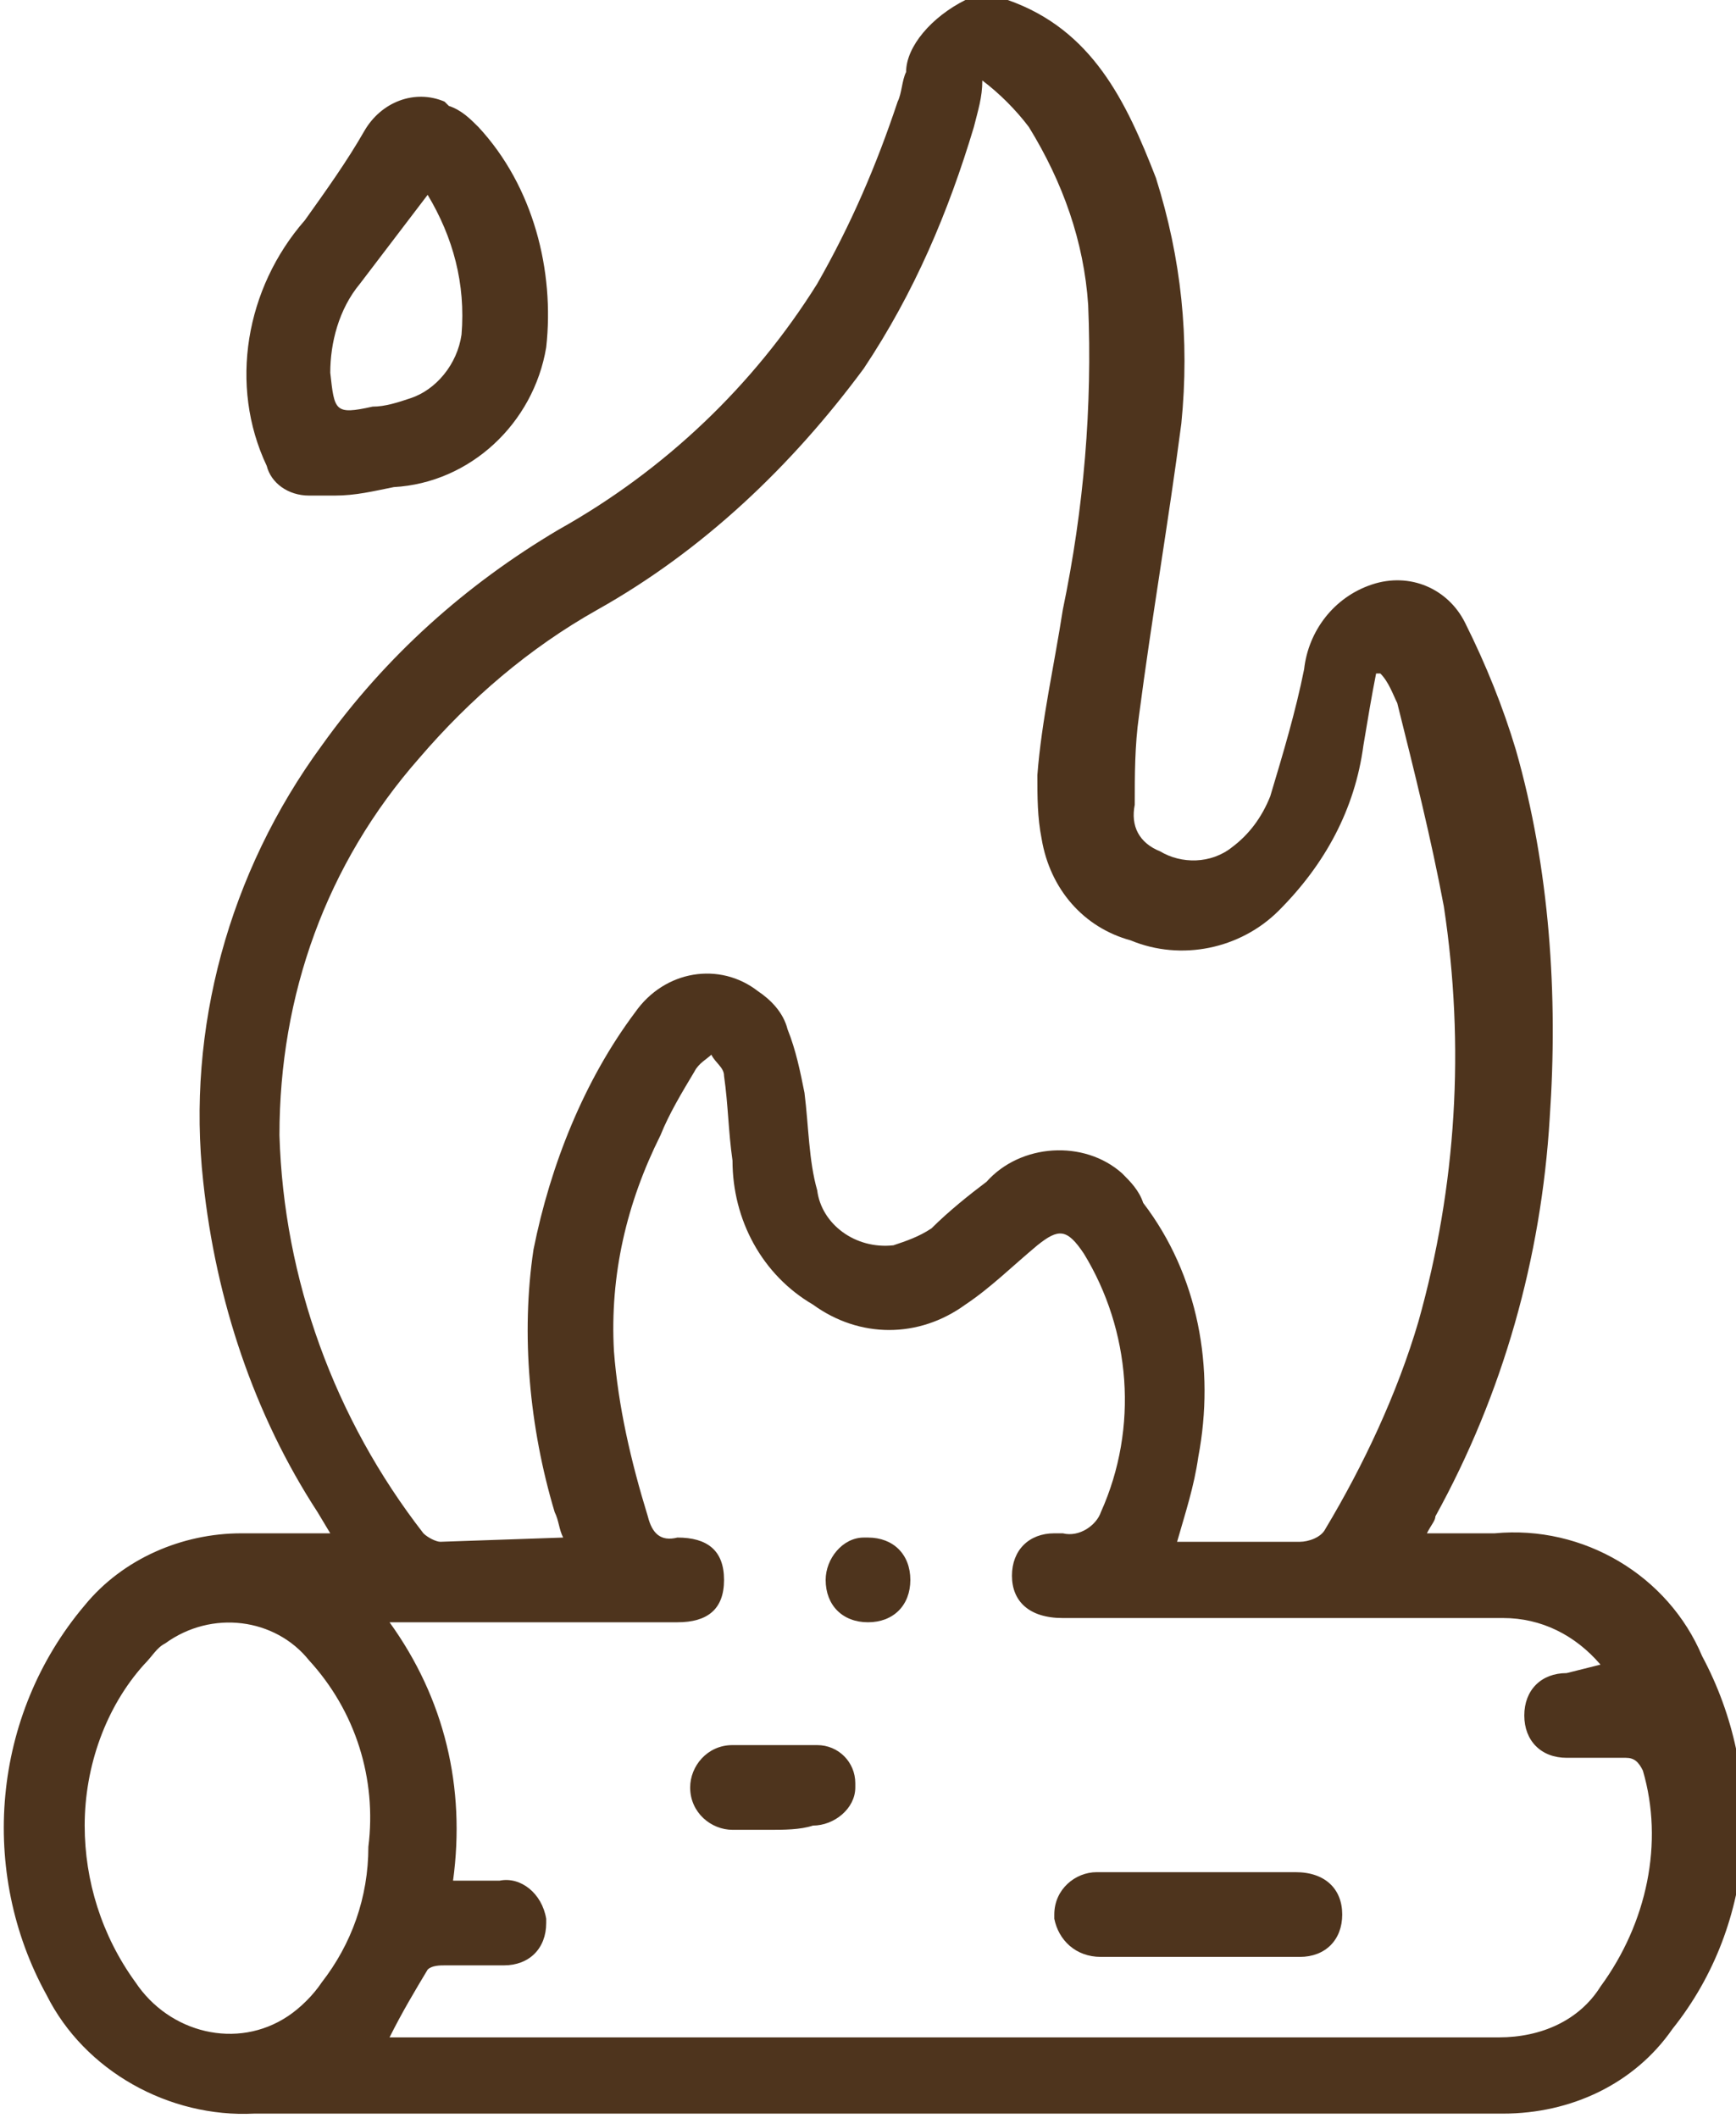 <?xml version="1.0" encoding="utf-8"?>
<!-- Generator: Adobe Illustrator 26.0.3, SVG Export Plug-In . SVG Version: 6.00 Build 0)  -->
<svg version="1.1" id="Camada_1" xmlns="http://www.w3.org/2000/svg" xmlns:xlink="http://www.w3.org/1999/xlink" x="0px" y="0px"
	 viewBox="0 0 41 50" style="enable-background:new 0 0 41 50;" xml:space="preserve">
<style type="text/css">
	.st0{fill:#4E341D;}
</style>
<g id="Camada_2_00000092417022351337338930000009453481618719907201_">
	<g id="Camada_1-2">
		<path class="st0" d="M23.8,0c2,0.7,2.8,2.4,3.5,4.2c0.6,1.9,0.8,3.8,0.6,5.8c-0.3,2.3-0.7,4.6-1,6.9c-0.1,0.7-0.1,1.4-0.1,2.1
			c-0.1,0.5,0.1,0.9,0.6,1.1c0.5,0.3,1.2,0.3,1.7-0.1c0.4-0.3,0.7-0.7,0.9-1.2c0.3-1,0.6-2,0.8-3c0.1-0.9,0.7-1.7,1.6-2
			c0.9-0.3,1.8,0.1,2.2,0.9c0.5,1,0.9,2,1.2,3c0.8,2.8,1,5.8,0.8,8.7c-0.2,3.3-1.1,6.5-2.7,9.4c0,0.1-0.1,0.2-0.2,0.4
			c0.6,0,1.1,0,1.6,0c2.1-0.2,4.1,1,4.9,2.9c1.5,2.8,1.3,6.3-0.7,8.8c-0.9,1.3-2.4,2-4,2c-9.8,0-19.7,0-29.5,0c-2,0.1-4-1-4.9-2.8
			c-1.6-2.9-1.3-6.6,0.9-9.2c0.9-1.1,2.3-1.7,3.7-1.7c0.7,0,1.4,0,2.1,0l-0.3-0.5c-1.5-2.3-2.4-5-2.7-7.8c-0.4-3.6,0.6-7.3,2.8-10.3
			c1.5-2.1,3.4-3.8,5.6-5.1c2.5-1.4,4.6-3.4,6.1-5.8c0.8-1.4,1.4-2.8,1.9-4.3c0.1-0.2,0.1-0.5,0.2-0.7C21.4,1.1,22,0.4,22.8,0H23.8z
			 M13.3,36.3c-0.1-0.2-0.1-0.4-0.2-0.6c-0.6-2-0.8-4.2-0.5-6.2c0.4-2,1.2-4,2.4-5.6c0.7-1,2-1.2,2.9-0.5c0.3,0.2,0.6,0.5,0.7,0.9
			c0.2,0.5,0.3,1,0.4,1.5c0.1,0.8,0.1,1.6,0.3,2.3c0.1,0.8,0.9,1.4,1.8,1.3c0.3-0.1,0.6-0.2,0.9-0.4c0.4-0.4,0.9-0.8,1.3-1.1
			c0.8-0.9,2.3-1,3.2-0.2c0.2,0.2,0.4,0.4,0.5,0.7c1.3,1.7,1.7,3.9,1.3,6c-0.1,0.7-0.3,1.3-0.5,2c1,0,1.9,0,2.9,0
			c0.2,0,0.5-0.1,0.6-0.3c0.9-1.5,1.7-3.2,2.2-4.9c0.9-3.2,1.1-6.5,0.6-9.8c-0.3-1.6-0.7-3.2-1.1-4.8c-0.1-0.2-0.2-0.5-0.4-0.7h-0.1
			c-0.1,0.5-0.2,1.1-0.3,1.7c-0.2,1.5-0.9,2.8-2,3.9c-0.9,0.9-2.3,1.2-3.5,0.7c-1.1-0.3-1.9-1.2-2.1-2.4c-0.1-0.5-0.1-1-0.1-1.5
			c0.1-1.3,0.4-2.6,0.6-3.9c0.5-2.4,0.7-4.8,0.6-7.2c-0.1-1.5-0.6-2.9-1.4-4.2c-0.3-0.4-0.7-0.8-1.1-1.1C23.2,2.3,23.1,2.6,23,3
			c-0.6,2-1.4,3.9-2.6,5.7c-1.7,2.3-3.8,4.3-6.3,5.7c-1.6,0.9-3,2.1-4.2,3.5c-2.2,2.5-3.3,5.6-3.3,8.9c0.1,3.4,1.3,6.7,3.4,9.4
			c0.1,0.1,0.3,0.2,0.4,0.2L13.3,36.3z M37.8,39.3c-0.6-0.7-1.4-1.1-2.3-1.1H25.1c-0.8,0-1.2-0.4-1.2-1c0-0.6,0.4-1,1-1
			c0.1,0,0.1,0,0.2,0c0.4,0.1,0.8-0.2,0.9-0.5c0.9-2,0.7-4.3-0.4-6.1C25.2,29,25,29,24.5,29.4c-0.6,0.5-1.1,1-1.7,1.4
			c-1.1,0.8-2.5,0.8-3.6,0c-1.2-0.7-1.9-2-1.9-3.4c-0.1-0.7-0.1-1.3-0.2-2c0-0.2-0.2-0.3-0.3-0.5c-0.1,0.1-0.3,0.2-0.4,0.4
			c-0.3,0.5-0.6,1-0.8,1.5c-0.8,1.6-1.2,3.3-1.1,5.1c0.1,1.3,0.4,2.6,0.8,3.9c0.1,0.4,0.3,0.6,0.7,0.5c0.7,0,1.1,0.3,1.1,1
			s-0.4,1-1.1,1H9.2c1.3,1.8,1.8,3.9,1.5,6.1h1.1c0.5-0.1,1,0.3,1.1,0.9c0,0,0,0.1,0,0.1c0,0.6-0.4,1-1,1c0,0-0.1,0-0.1,0h-1.3
			c-0.1,0-0.3,0-0.4,0.1c-0.3,0.5-0.6,1-0.9,1.6h26.2c1,0,1.9-0.4,2.4-1.2c1.1-1.5,1.5-3.4,1-5.1c-0.1-0.2-0.2-0.3-0.4-0.3
			c-0.5,0-0.9,0-1.4,0c-0.6,0-1-0.4-1-1s0.4-1,1-1L37.8,39.3z M2,43.1c0,1.3,0.4,2.6,1.2,3.7C4,48,5.6,48.4,6.8,47.6
			c0.3-0.2,0.6-0.5,0.8-0.8c0.7-0.9,1.1-2,1.1-3.2c0.2-1.6-0.3-3.2-1.4-4.4C6.5,38.2,5,38,3.9,38.8c-0.2,0.1-0.3,0.3-0.5,0.5
			C2.5,40.3,2,41.7,2,43.1z"/>
		<path class="st0" d="M7.9,11.7H7.3c-0.5,0-0.9-0.3-1-0.7C5.4,9.1,5.8,6.8,7.2,5.2c0.5-0.7,1-1.4,1.4-2.1c0.4-0.7,1.2-1,1.9-0.7
			c0,0,0.1,0.1,0.1,0.1c0.3,0.1,0.5,0.3,0.7,0.5c1.3,1.4,1.8,3.4,1.6,5.2c-0.3,1.8-1.8,3.2-3.6,3.3C8.8,11.6,8.4,11.7,7.9,11.7
			L7.9,11.7z M10.1,4.6L8.5,6.7C8,7.3,7.8,8.1,7.8,8.8c0.1,0.9,0.1,1,1,0.8c0.3,0,0.6-0.1,0.9-0.2c0.6-0.2,1.1-0.8,1.2-1.5
			C11,6.7,10.7,5.6,10.1,4.6z"/>
		<path class="st0" d="M28.4,44.2c0.8,0,1.5,0,2.2,0s1.1,0.4,1.1,1c0,0.6-0.4,1-1,1c0,0-0.1,0-0.1,0c-1.5,0-3,0-4.6,0
			c-0.6,0-1-0.4-1.1-0.9c0,0,0-0.1,0-0.1c0-0.6,0.5-1,1-1c0,0,0.1,0,0.1,0C26.9,44.2,27.6,44.2,28.4,44.2z"/>
		<path class="st0" d="M18.2,43.2c-0.3,0-0.6,0-0.9,0c-0.5,0-1-0.4-1-1c0-0.5,0.4-1,1-1c0.7,0,1.3,0,2,0c0.5,0,0.9,0.4,0.9,0.9
			c0,0,0,0,0,0.1c0,0.5-0.5,0.9-1,0.9C18.9,43.2,18.5,43.2,18.2,43.2z"/>
		<path class="st0" d="M20.5,36.3c0.6,0,1,0.4,1,1s-0.4,1-1,1s-1-0.4-1-1c0-0.5,0.4-1,0.9-1C20.5,36.3,20.5,36.3,20.5,36.3z"/>
	</g>
</g>
</svg>
